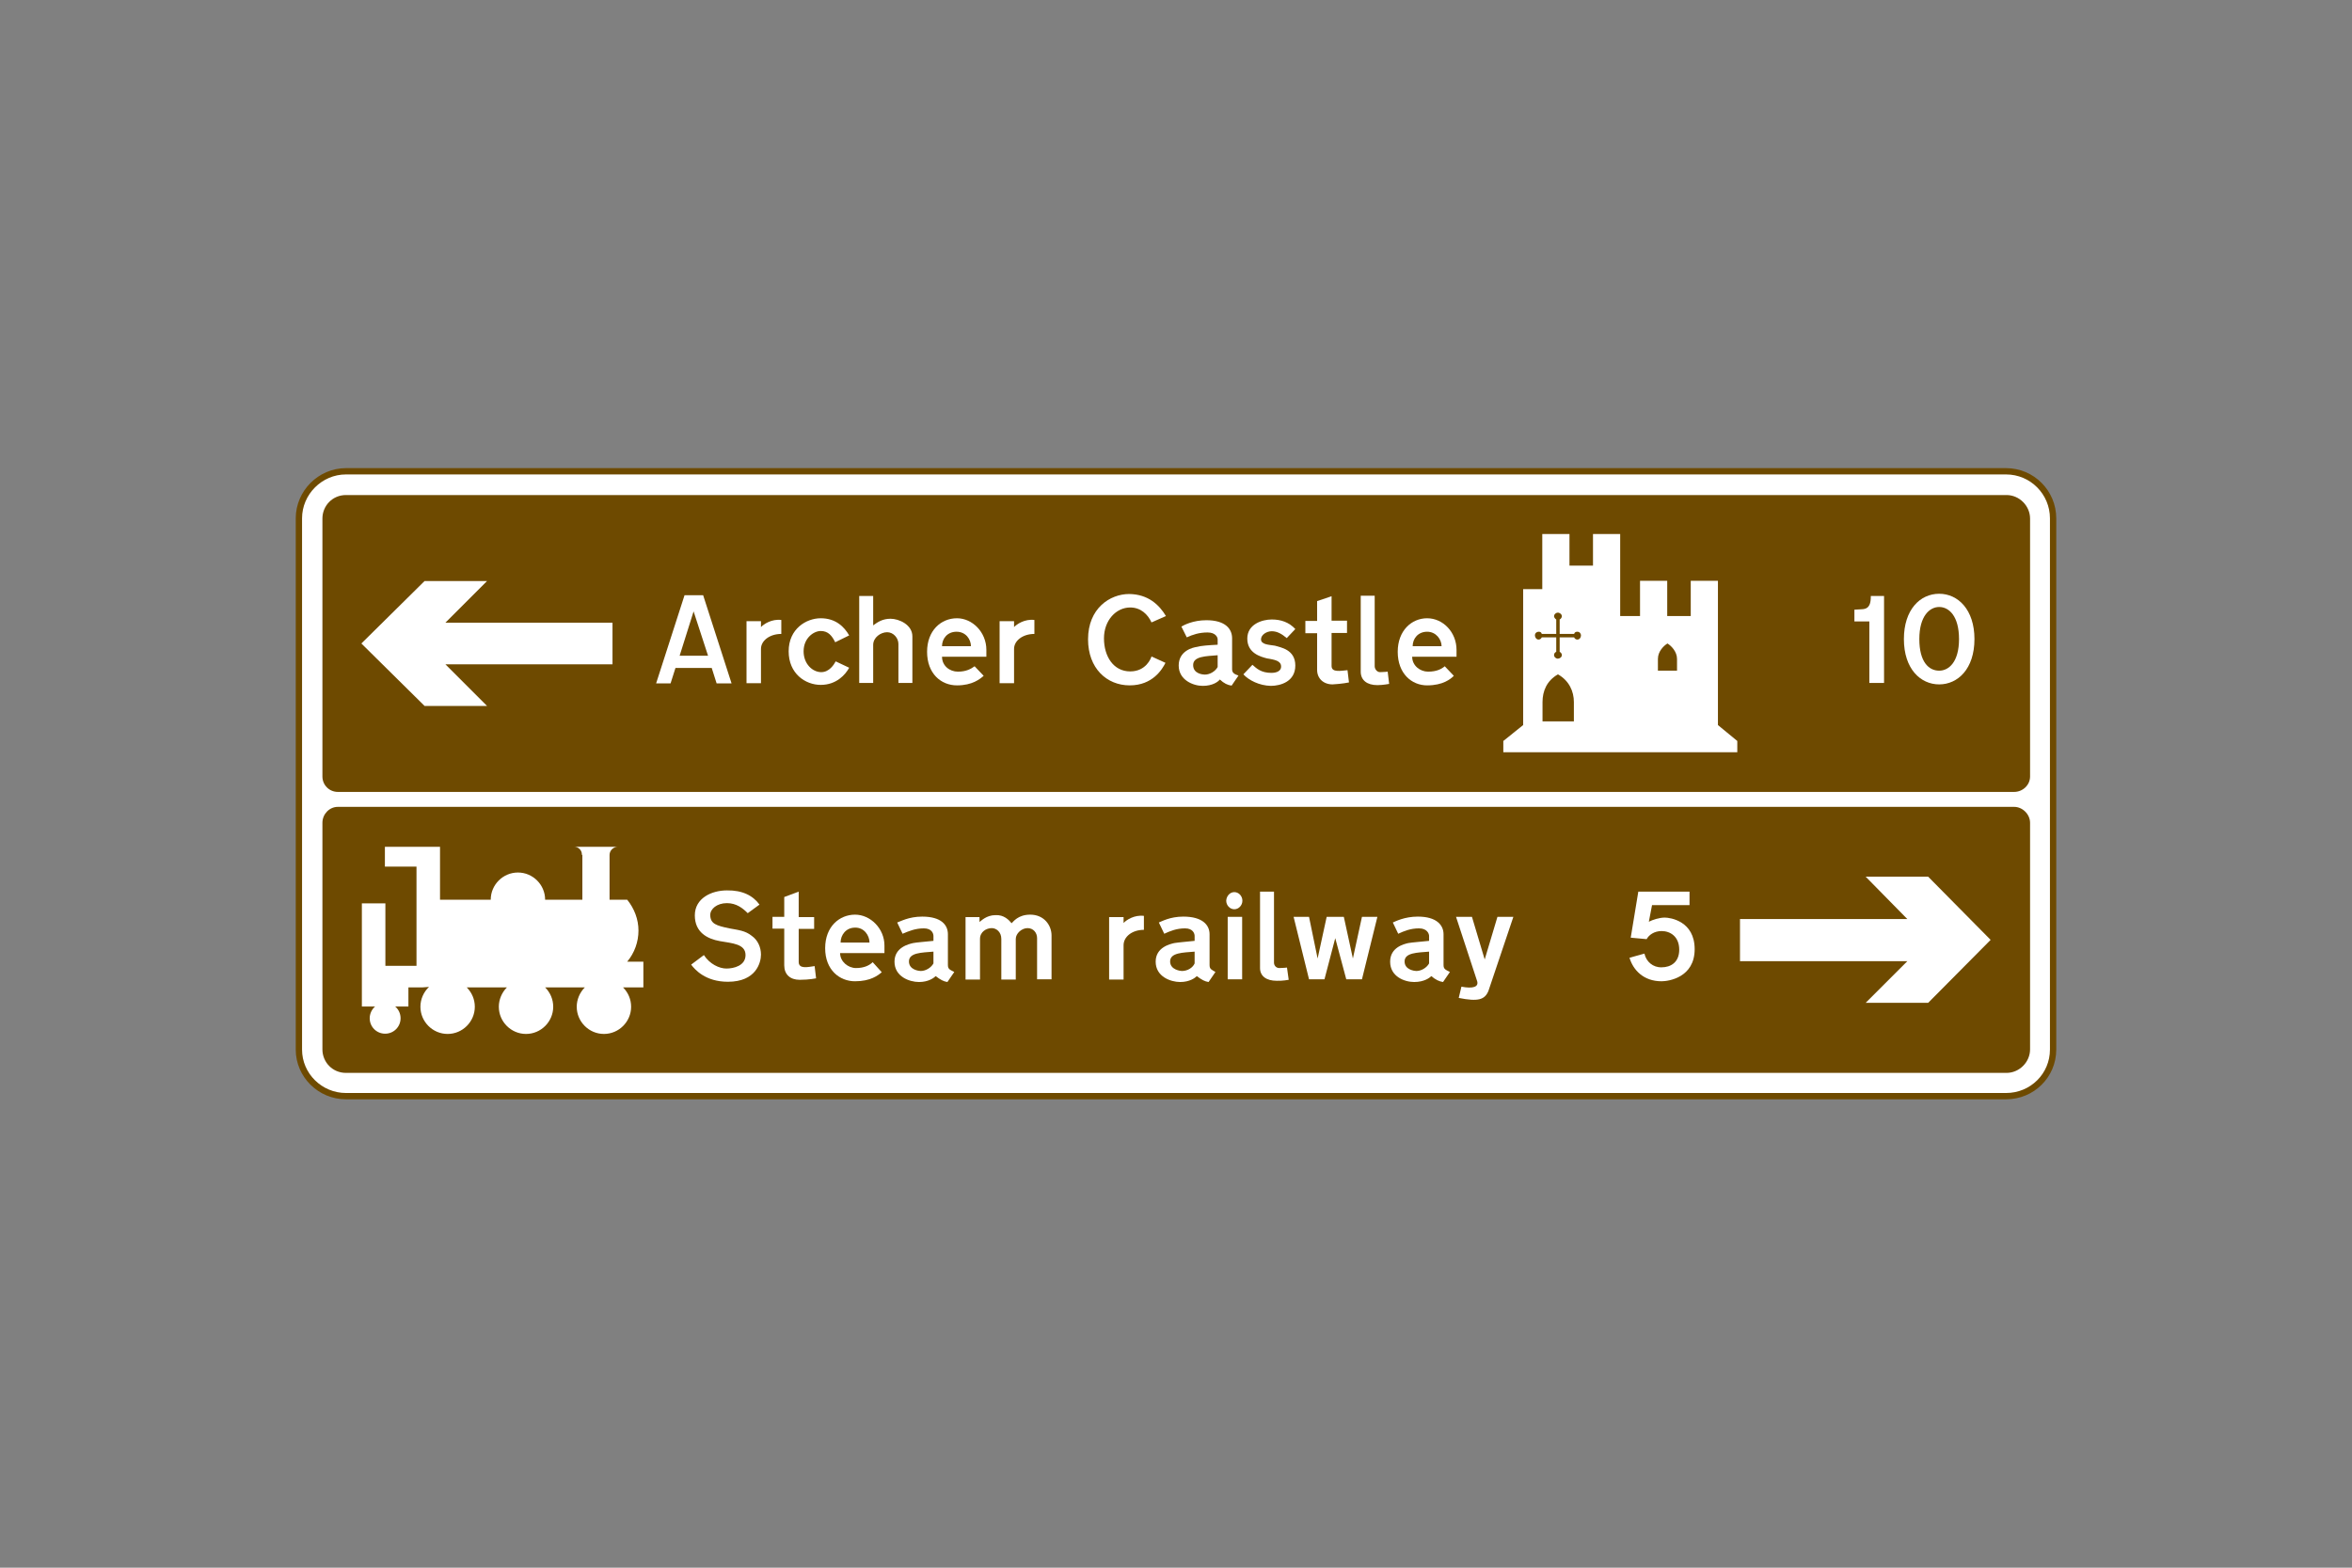 <?xml version="1.0" encoding="utf-8"?>
<!-- Generator: Adobe Illustrator 26.0.2, SVG Export Plug-In . SVG Version: 6.00 Build 0)  -->
<svg version="1.1" id="Layer_1" xmlns="http://www.w3.org/2000/svg" xmlns:xlink="http://www.w3.org/1999/xlink" x="0px" y="0px"
	 viewBox="0 0 960 640" style="enable-background:new 0 0 960 640;" xml:space="preserve">
<rect x="0" y="0" width="960" height="640" fill="#808080" stroke="none"/>
<style type="text/css">
	.st0{fill-rule:evenodd;clip-rule:evenodd;fill:#FFFFFF;stroke:#6E4A00;stroke-width:2.575;stroke-miterlimit:10;}
	.st1{fill-rule:evenodd;clip-rule:evenodd;fill:#6E4A00;}
	.st2{fill-rule:evenodd;clip-rule:evenodd;fill:#FFFFFF;}
</style>
<g>
	<path class="st0" d="M141.2,447.5c-10.5,0-19.2-8.5-19.2-19c0-72.2,0-144.6,0-216.9c0-10.5,8.7-19.2,19.2-19.2
		c225.9,0,451.7,0,677.6,0c10.7,0,19.2,8.7,19.2,19.2c0,72.2,0,144.6,0,216.9c0,10.5-8.5,19-19.2,19
		C592.9,447.5,367.1,447.5,141.2,447.5L141.2,447.5z"/>
	<path class="st1" d="M822.1,329.4c3.5,0,6.5,3.1,6.5,6.5c0,0.9,0,2,0,3.1c0,29.7,0,59.5,0,89.4c0,5.2-4.4,9.6-9.6,9.6
		c-225.9,0-451.7,0-677.8,0c-5.5,0-9.6-4.4-9.6-9.6c0-29.7,0-59.5,0-89.4c0-0.9,0-2,0-3.1c0-3.5,2.8-6.5,6.3-6.5
		C366,329.4,594,329.4,822.1,329.4L822.1,329.4z"/>
	<path class="st1" d="M822.1,323.3c3.5,0,6.5-2.8,6.5-6.3c0-0.9,0-2,0-3.1c0-34,0-68,0-102.2c0-5.2-4.4-9.6-9.6-9.6
		c-225.9,0-451.7,0-677.8,0c-5.5,0-9.6,4.4-9.6,9.6c0,34,0,68,0,102.2c0,0.9,0,2,0,3.1c0,3.5,2.8,6.3,6.3,6.3
		C366,323.3,594,323.3,822.1,323.3L822.1,323.3z"/>
	<path class="st2" d="M172.4,403.1h-5.7v7.8l0,0h-5.2l-0.2,0c1.4,1.2,2.2,2.9,2.2,4.8c0,3.5-2.8,6.3-6.3,6.3s-6.3-2.8-6.3-6.3
		c0-1.8,0.8-3.6,2.2-4.8l0,0h-5.4l0,0v-42.1h9.6v25.5H170v-40.5h-12.9v-8.1h22.5v21.6h19.2h1.5c0-6.1,5-11.1,11.1-11.1
		s11.1,5,11.1,11.1h1.7h13.5v-11.1l0,0V349h-0.2c0-0.1,0-0.2,0-0.2c0-1.7-1.4-3.1-3.1-3.1l0,0h17.7l0,0c-1.7,0-3.3,1.5-3.3,3.3l0,0
		v7.2l0,0v11.1l0,0h7.2h0c2.9,3.6,4.6,8,4.6,12.6c0,4.6-1.6,9.1-4.6,12.7l0.9,0h5.7l0,0v10.5l0,0h-8.3l0,0c2.1,2.1,3.3,4.9,3.3,7.9
		c0,6.1-5,11.1-11.1,11.1s-11.1-5-11.1-11.1c0-2.9,1.2-5.8,3.3-7.9l0.2,0h-16.4l0,0c2.1,2.1,3.3,4.9,3.3,7.9c0,6.1-5,11.1-11.1,11.1
		c-6.1,0-11.1-5-11.1-11.1c0-2.9,1.2-5.8,3.3-7.9l0,0h-16.4l0,0c2.1,2.1,3.3,4.9,3.3,7.9c0,6.1-5,11.1-11.1,11.1s-11.1-5-11.1-11.1
		c0-3.1,1.3-6,3.5-8.1L172.4,403.1z"/>
	<path class="st2" d="M709.1,307.1v-4.6l-7.9-6.5v-58.9h-11.1v14.4h-9.6v-14.4h-11.1v14.4h-8.1V218h-11.1v12.9h-9.6V218h-11.1v22.5
		h-7.8V296l-8.1,6.5v4.6H709.1L709.1,307.1z M629.6,294.5c0-2.6,0-5.2,0-7.9c0-4.4,1.7-8.7,6.3-11.3c4.6,2.6,6.5,7,6.5,11.3
		c0,2.6,0,5.2,0,7.9C638.3,294.5,633.9,294.5,629.6,294.5L629.6,294.5z M676.7,273.8c0-1.5,0-3.1,0-4.8c0-3.1,2.4-5.4,3.9-6.3
		c1.5,0.9,3.9,3.3,3.9,6.3c0,1.5,0,3.1,0,4.8C681.9,273.8,679.3,273.8,676.7,273.8L676.7,273.8z M635.2,261.1c0-0.2,0-0.4,0-0.9
		c-0.2,0-0.4,0-0.9,0c-1.5,0-3.3,0-5,0l0,0c-0.2,0.4-0.6,0.9-1.3,0.9c-0.9,0-1.5-0.9-1.5-1.7c0-0.9,0.7-1.5,1.5-1.5
		c0.7,0,1.1,0.2,1.3,0.9l0,0c1.5,0,3.3,0,5,0c0.2,0,0.4,0,0.9,0c0-0.2,0-0.4,0-0.9c0-1.5,0-3.3,0-5l0,0c-0.4-0.2-0.9-0.9-0.9-1.3
		c0-0.9,0.9-1.5,1.5-1.5c0.9,0,1.7,0.7,1.7,1.5c0,0.4-0.4,1.1-0.9,1.3l0,0c0,1.5,0,3.3,0,5c0,0.2,0,0.4,0,0.9c0.2,0,0.4,0,0.9,0
		c1.5,0,3.3,0,5,0l0,0c0.2-0.7,0.7-0.9,1.3-0.9c0.9,0,1.5,0.7,1.5,1.5c0,0.9-0.6,1.7-1.5,1.7c-0.6,0-1.1-0.4-1.3-0.9l0,0l0,0
		c-1.5,0-3.3,0-5,0c-0.2,0-0.4,0-0.9,0c0,0.2,0,0.4,0,0.9c0,1.5,0,3.3,0,5l0,0c0.4,0.2,0.9,0.7,0.9,1.3c0,0.9-0.9,1.5-1.7,1.5
		c-0.6,0-1.5-0.6-1.5-1.5c0-0.6,0.4-1.1,0.9-1.3l0,0C635.2,264.6,635.2,262.9,635.2,261.1L635.2,261.1z"/>
	<polygon class="st2" points="250,254.2 181.8,254.2 198.8,237.2 173.3,237.2 147.5,262.7 173.3,288.2 198.8,288.2 181.8,271.2 
		250,271.2 	"/>
	<path class="st2" d="M289,267.7h-11.6l5.7-18.1L289,267.7z M283.3,272.7h-7.6l-2,6.3h-5.9l11.6-36h7.6l11.6,36h-6.1l-2-6.3H283.3z"
		/>
	<path class="st2" d="M346.6,259.4l-5.7,2.8l0,0c-1.3-2.6-2.8-4.6-5.9-4.6c-2.8,0-7,2.8-7,8.3c0,5.2,3.7,8.5,7.2,8.5
		c3.3,0,5.2-3.1,5.9-4.4l0,0l5.5,2.6l0,0c-1.5,2.8-5.2,7-11.6,7c-6.3,0-13.1-4.6-13.1-13.7c0-9.2,7.2-13.5,13.1-13.5
		C341.1,252.4,344.6,255.9,346.6,259.4L346.6,259.4z"/>
	<path class="st2" d="M356.4,255.3v-12h-5.7v35.5h5.7v-15.5l0,0c0-3.1,3.1-5.2,5.7-5.2c2.6,0,4.6,2.4,4.6,4.8l0,0v15.9h5.7v-19l0,0
		c0-4.8-5.5-7.2-8.9-7.2C360.3,252.6,358.3,253.9,356.4,255.3L356.4,255.3z"/>
	<path class="st2" d="M396.3,263.8h-11.8l0,0c0-3.1,2.2-5.9,5.9-5.9C394.3,257.9,396.3,261.1,396.3,263.8L396.3,263.8z M397.8,272
		l3.7,3.9l0,0c-1.5,1.3-4.6,3.9-10.9,3.9c-6.5,0-12.2-4.8-12.2-13.7c0-8.7,5.7-13.7,12.2-13.7c6.3,0,12,5.7,12,12.9l0,0v2.8l0,0
		h-18.1l0,0c0,3.7,3.1,6.1,6.5,6.1C394.3,274.2,396.3,273.1,397.8,272L397.8,272z"/>
	<path class="st2" d="M475.9,251.5l-5.9,2.6l0,0c-1.5-3.3-4.4-6.1-8.7-6.1c-5.7,0-10.7,5.2-10.7,12.6c0,7.4,3.9,13.5,10.7,13.5
		c6.5,0,8.5-5.4,8.7-6.1l0,0l5.7,2.6l0,0c-1.3,2.6-5.2,9.2-14.6,9.2c-9.4,0-17-7-17-18.8c0-12.6,8.9-18.5,16.8-18.5
		C468.7,242.6,473.2,247,475.9,251.5L475.9,251.5z"/>
	<path class="st2" d="M497,267.5v4.8v0c-0.9,1.7-3.1,3.1-5.2,3.1c-0.6,0-4.8-0.2-4.8-3.9C487,267.9,492.2,267.9,497,267.5L497,267.5
		z M502.7,279.9l2.8-4.1l0,0c-1.7-0.6-2.6-1.1-2.6-2.6l0,0v-12.6l0,0c0-3.9-2.8-7.4-10.5-7.4c-5.5,0-9.2,2-10.2,2.6l0,0l2.2,4.4l0,0
		c2.4-1.1,5-2,8.5-2c3.3,0,4.1,2,4.1,2.8l0,0v2.2l0,0c-3.7,0.2-6.8,0.4-8.5,0.9c-1.5,0.2-7.4,1.5-7.4,7.6c0,5.9,5.9,8.3,9.8,8.3
		c4.1,0,6.3-1.7,7-2.6l0,0C499.6,279,501.1,279.7,502.7,279.9L502.7,279.9z"/>
	<path class="st2" d="M507.5,275.3l3.7-3.9l0,0c1.7,1.5,3.5,3.3,7.8,3.3c0.9,0,3.9-0.2,3.9-2.6c0-2.4-2.8-2.8-5.7-3.3
		c-2.8-0.7-8.1-2.2-8.1-8.1c0-5.9,6.1-7.8,10-7.8c3.7,0,7,1.1,9.6,3.9l0,0l-3.5,3.7l0,0c-2-1.7-3.9-2.8-6.1-2.8
		c-2.2,0-4.4,1.5-4.4,3.3c0,2.2,3.3,2.2,5.7,2.6c2.2,0.7,8.3,1.5,8.3,8.1s-6.1,8.3-10,8.3C514,279.9,509.7,277.7,507.5,275.3
		L507.5,275.3z"/>
	<path class="st2" d="M422.2,253.1v5.7l0,0c-4.8,0-8.3,2.8-8.3,6.1l0,0v14h-5.9v-25.3h5.9v2.4l0,0
		C415,254.8,418.3,252.6,422.2,253.1L422.2,253.1z"/>
	<path class="st2" d="M550.6,278.6l-0.6-5l0,0c-2.6,0.2-6.5,1.1-6.5-1.7l0,0v-13.5h6.3v-5h-6.3v-10l-5.9,2v8.1h-4.8v5h4.8v15l0,0
		c0,3.5,2.6,5.9,6.3,5.9C547.8,279.2,550.6,278.6,550.6,278.6L550.6,278.6z"/>
	<path class="st2" d="M567,279.2l-0.6-5l0,0c0,0-1.7,0.2-3.1,0.2c-1.3,0-2.2-1.3-2.2-2.4l0,0v-28.8h-5.7v31l0,0
		c0,3.5,2.6,5.5,6.8,5.5C564.4,279.7,567,279.2,567,279.2L567,279.2z"/>
	<path class="st2" d="M588.4,263.8h-11.8l0,0c0-3.1,2.2-5.9,5.9-5.9C586.2,257.9,588.4,261.1,588.4,263.8L588.4,263.8z M589.7,272
		l3.7,3.9l0,0c-1.3,1.3-4.4,3.9-10.9,3.9c-6.3,0-12-4.8-12-13.7c0-8.7,5.7-13.7,12-13.7c6.5,0,12,5.7,12,12.9l0,0v2.8l0,0h-18.1l0,0
		c0,3.7,3.3,6.1,6.5,6.1C586.4,274.2,588.4,273.1,589.7,272L589.7,272z"/>
	<path class="st2" d="M318.9,253.1v5.7l0,0c-4.8,0-8.3,2.8-8.3,6.1l0,0v14h-5.9v-25.3h5.9v2.4l0,0
		C311.7,254.8,315,252.6,318.9,253.1L318.9,253.1z"/>
	<path class="st2" d="M763.6,243.3h5.4v35.5H763v-25.1h-6.1v-4.8l3.3-0.2l0,0C763.2,248.5,763.6,246.1,763.6,243.3L763.6,243.3z"/>
	<path class="st2" d="M791.5,242.4c-7.8,0-14.4,6.5-14.4,18.5c0,12.2,6.8,18.5,14.4,18.5l0,0c7.6,0,14.4-6.3,14.4-18.5
		C805.9,248.9,799.2,242.4,791.5,242.4L791.5,242.4z M791.5,247.8c-3.9,0-8.1,3.7-8.1,13.1c0,9.4,3.9,12.9,8.1,12.9l0,0
		c3.9,0,8.1-3.5,8.1-12.9C799.6,251.5,795.5,247.8,791.5,247.8L791.5,247.8z"/>
	<path class="st2" d="M310,369.3l-4.8,3.5l0,0c-2-2-4.6-4.1-8.5-4.1c-4.1,0-6.8,2.4-6.8,4.8c0,3.7,2.6,4.4,7.8,5.5
		c3.7,0.7,6.5,0.9,9.2,3.1c2.4,1.7,3.7,4.6,3.7,7.6c0,3.3-2,11.1-13.5,11.1c-9.2,0-13.5-5-15-7l0,0l5.2-3.9l0,0
		c2.4,3.7,6.3,5.5,9.2,5.5s7.8-1.1,7.8-5.5c0-4.6-5.5-4.8-10.5-5.7c-5-0.9-10.2-3.5-10.2-10.5c0-7,6.8-10.2,13.1-10.2
		C303,363.4,307.3,365.6,310,369.3L310,369.3z"/>
	<path class="st2" d="M333.1,399.4l-0.6-5l0,0c-2.8,0.4-6.5,1.3-6.5-1.7l0,0v-13.5h6.3v-4.8h-6.3V364l-5.9,2.2v8.1h-4.8v4.8h4.8v15
		l0,0c0,3.7,2.4,5.9,6.3,5.9S333.1,399.4,333.1,399.4L333.1,399.4z"/>
	<path class="st2" d="M354.9,384.8h-11.8l0,0c0-3.1,2.2-6.1,5.9-6.1C352.7,378.6,354.9,381.9,354.9,384.8L354.9,384.8z M356.2,392.8
		l3.7,4.1l0,0c-1.5,1.3-4.6,3.7-10.9,3.7c-6.3,0-12.2-4.6-12.2-13.5c0-8.9,5.9-13.7,12.2-13.7c6.3,0,12,5.7,12,12.6l0,0v3.1l0,0
		h-18.1l0,0c0,3.5,3.3,6.1,6.5,6.1C352.7,395.2,354.9,394.1,356.2,392.8L356.2,392.8z"/>
	<path class="st2" d="M381,388.5v4.8l0,0c-0.9,1.7-3.1,3.1-5.2,3.1c-0.6,0-4.8-0.4-4.8-3.9C371,388.9,376.2,388.9,381,388.5
		L381,388.5z M386.7,400.9l2.8-4.1l0,0c-1.7-0.9-2.6-1.1-2.6-2.8l0,0v-12.6l0,0c0-3.7-2.6-7.2-10.5-7.2c-5.5,0-8.9,2-10.2,2.4l0,0
		l2.2,4.6l0,0c2.6-1.1,5.2-2.2,8.7-2.2c3.3,0,3.9,2.2,3.9,3.1l0,0v2l0,0c-3.7,0.4-6.8,0.6-8.3,0.9c-1.7,0.4-7.6,1.7-7.6,7.6
		c0,6.1,6.1,8.3,10,8.3c3.9,0,6.1-1.7,6.8-2.4l0,0C383.9,400,385.2,400.7,386.7,400.9L386.7,400.9z"/>
	<path class="st2" d="M412.9,376.9c0.7-0.6,2.6-3.5,7.6-3.5c5.7,0,8.7,4.4,8.7,8.5l0,0v17.9h-5.9V383l0,0c0-2.2-1.5-4.1-3.9-4.1
		c-2.4,0-4.8,2.2-4.8,4.4l0,0v16.6h-5.9v-16.6l0,0c0-2.8-2-4.4-3.9-4.4c-2.2,0-4.8,1.5-4.8,4.4l0,0v16.6h-5.9v-25.5h5.7v2l0,0
		c0.6-0.4,2.8-2.8,6.5-2.8C409.8,373.4,411.8,375.6,412.9,376.9L412.9,376.9z"/>
	<path class="st2" d="M466.9,373.9v5.7l0,0c-4.8,0-8.3,2.8-8.3,6.3l0,0v14h-5.9v-25.5h5.9v2.4l0,0
		C459.7,375.6,463,373.4,466.9,373.9L466.9,373.9z"/>
	<path class="st2" d="M487.6,388.5v4.8l0,0c-0.7,1.7-2.8,3.1-5.2,3.1c-0.4,0-4.8-0.4-4.8-3.9C477.6,388.9,482.8,388.9,487.6,388.5
		L487.6,388.5z M493.3,400.9l2.8-4.1l0,0c-1.5-0.9-2.4-1.1-2.4-2.8l0,0v-12.6l0,0c0-3.7-2.8-7.2-10.7-7.2c-5.5,0-8.9,2-10,2.4l0,0
		l2.2,4.6l0,0c2.4-1.1,5-2.2,8.5-2.2c3.3,0,3.9,2.2,3.9,3.1l0,0v2l0,0c-3.7,0.4-6.5,0.6-8.3,0.9c-1.7,0.4-7.6,1.7-7.6,7.6
		c0,6.1,6.1,8.3,10,8.3c3.9,0,6.1-1.7,6.8-2.4l0,0C490.5,400,491.8,400.7,493.3,400.9L493.3,400.9z"/>
	<polygon class="st2" points="501.1,374.3 507,374.3 507,399.8 501.1,399.8 	"/>
	<path class="st2" d="M503.8,364.2c1.8,0,3.3,1.6,3.3,3.5c0,1.9-1.5,3.5-3.3,3.5s-3.3-1.6-3.3-3.5
		C500.6,365.8,502,364.2,503.8,364.2"/>
	<path class="st2" d="M526,400l-0.7-5l0,0c0,0-1.7,0.2-3.1,0.2s-2.2-1.1-2.2-2.2l0,0v-29h-5.7v31.2l0,0c0,3.3,2.6,5.2,6.8,5.2
		C523.4,400.5,526,400,526,400L526,400z"/>
	<polygon class="st2" points="546.1,374.3 548.5,374.3 552.2,391.3 555.9,374.3 562.2,374.3 555.9,399.8 549.5,399.8 545,383 
		540.6,399.8 534.3,399.8 528,374.3 534.3,374.3 537.8,391.3 541.5,374.3 543.7,374.3 	"/>
	<path class="st2" d="M583.3,388.5v4.8l0,0c-0.9,1.7-3.1,3.1-5.2,3.1c-0.6,0-4.8-0.4-4.8-3.9C573.3,388.9,578.5,388.9,583.3,388.5
		L583.3,388.5z M589,400.9l2.8-4.1l0,0c-1.7-0.9-2.6-1.1-2.6-2.8l0,0v-12.6l0,0c0-3.7-2.8-7.2-10.5-7.2c-5.5,0-9.2,2-10.2,2.4l0,0
		l2.2,4.6l0,0c2.4-1.1,5-2.2,8.5-2.2c3.3,0,4.1,2.2,4.1,3.1l0,0v2l0,0c-3.7,0.4-6.8,0.6-8.5,0.9c-1.7,0.4-7.4,1.7-7.4,7.6
		c0,6.1,5.9,8.3,9.8,8.3c4.1,0,6.3-1.7,7-2.4l0,0C586,400,587.5,400.7,589,400.9L589,400.9z"/>
	<path class="st2" d="M607.5,404.6l10.2-30.3h-6.5l-5.2,17.4l-5.2-17.4h-6.5l8.5,25.9l0,0c1.1,2.8-1.7,3.5-6.3,2.6l0,0l-1.1,4.6l0,0
		C603.4,409,606,408.1,607.5,404.6L607.5,404.6z"/>
	<path class="st2" d="M671.2,389.3l-6.1,1.7l0,0c1.5,5,5.7,9.6,13.1,9.6c2.8,0,13.5-1.5,13.5-13.1c0-11.5-10-12.9-12.2-12.9
		c-2.2,0-5,0.9-6.5,1.7l0,0l1.3-6.8h15.3V364h-20.9l-3.1,18.8l6.5,0.6l0,0c0.9-1.7,3.1-3.3,6.1-3.3c3.5,0,7.2,2.2,7.2,7.6
		c0,5.2-3.5,7.2-7.2,7.2C674.7,395,671.9,392.6,671.2,389.3L671.2,389.3z"/>
	<polygon class="st2" points="710.2,375.2 778.5,375.2 761.5,357.9 787,357.9 812.5,383.7 787,409.4 761.5,409.4 778.5,392.4 
		710.2,392.4 	"/>
</g>
</svg>
